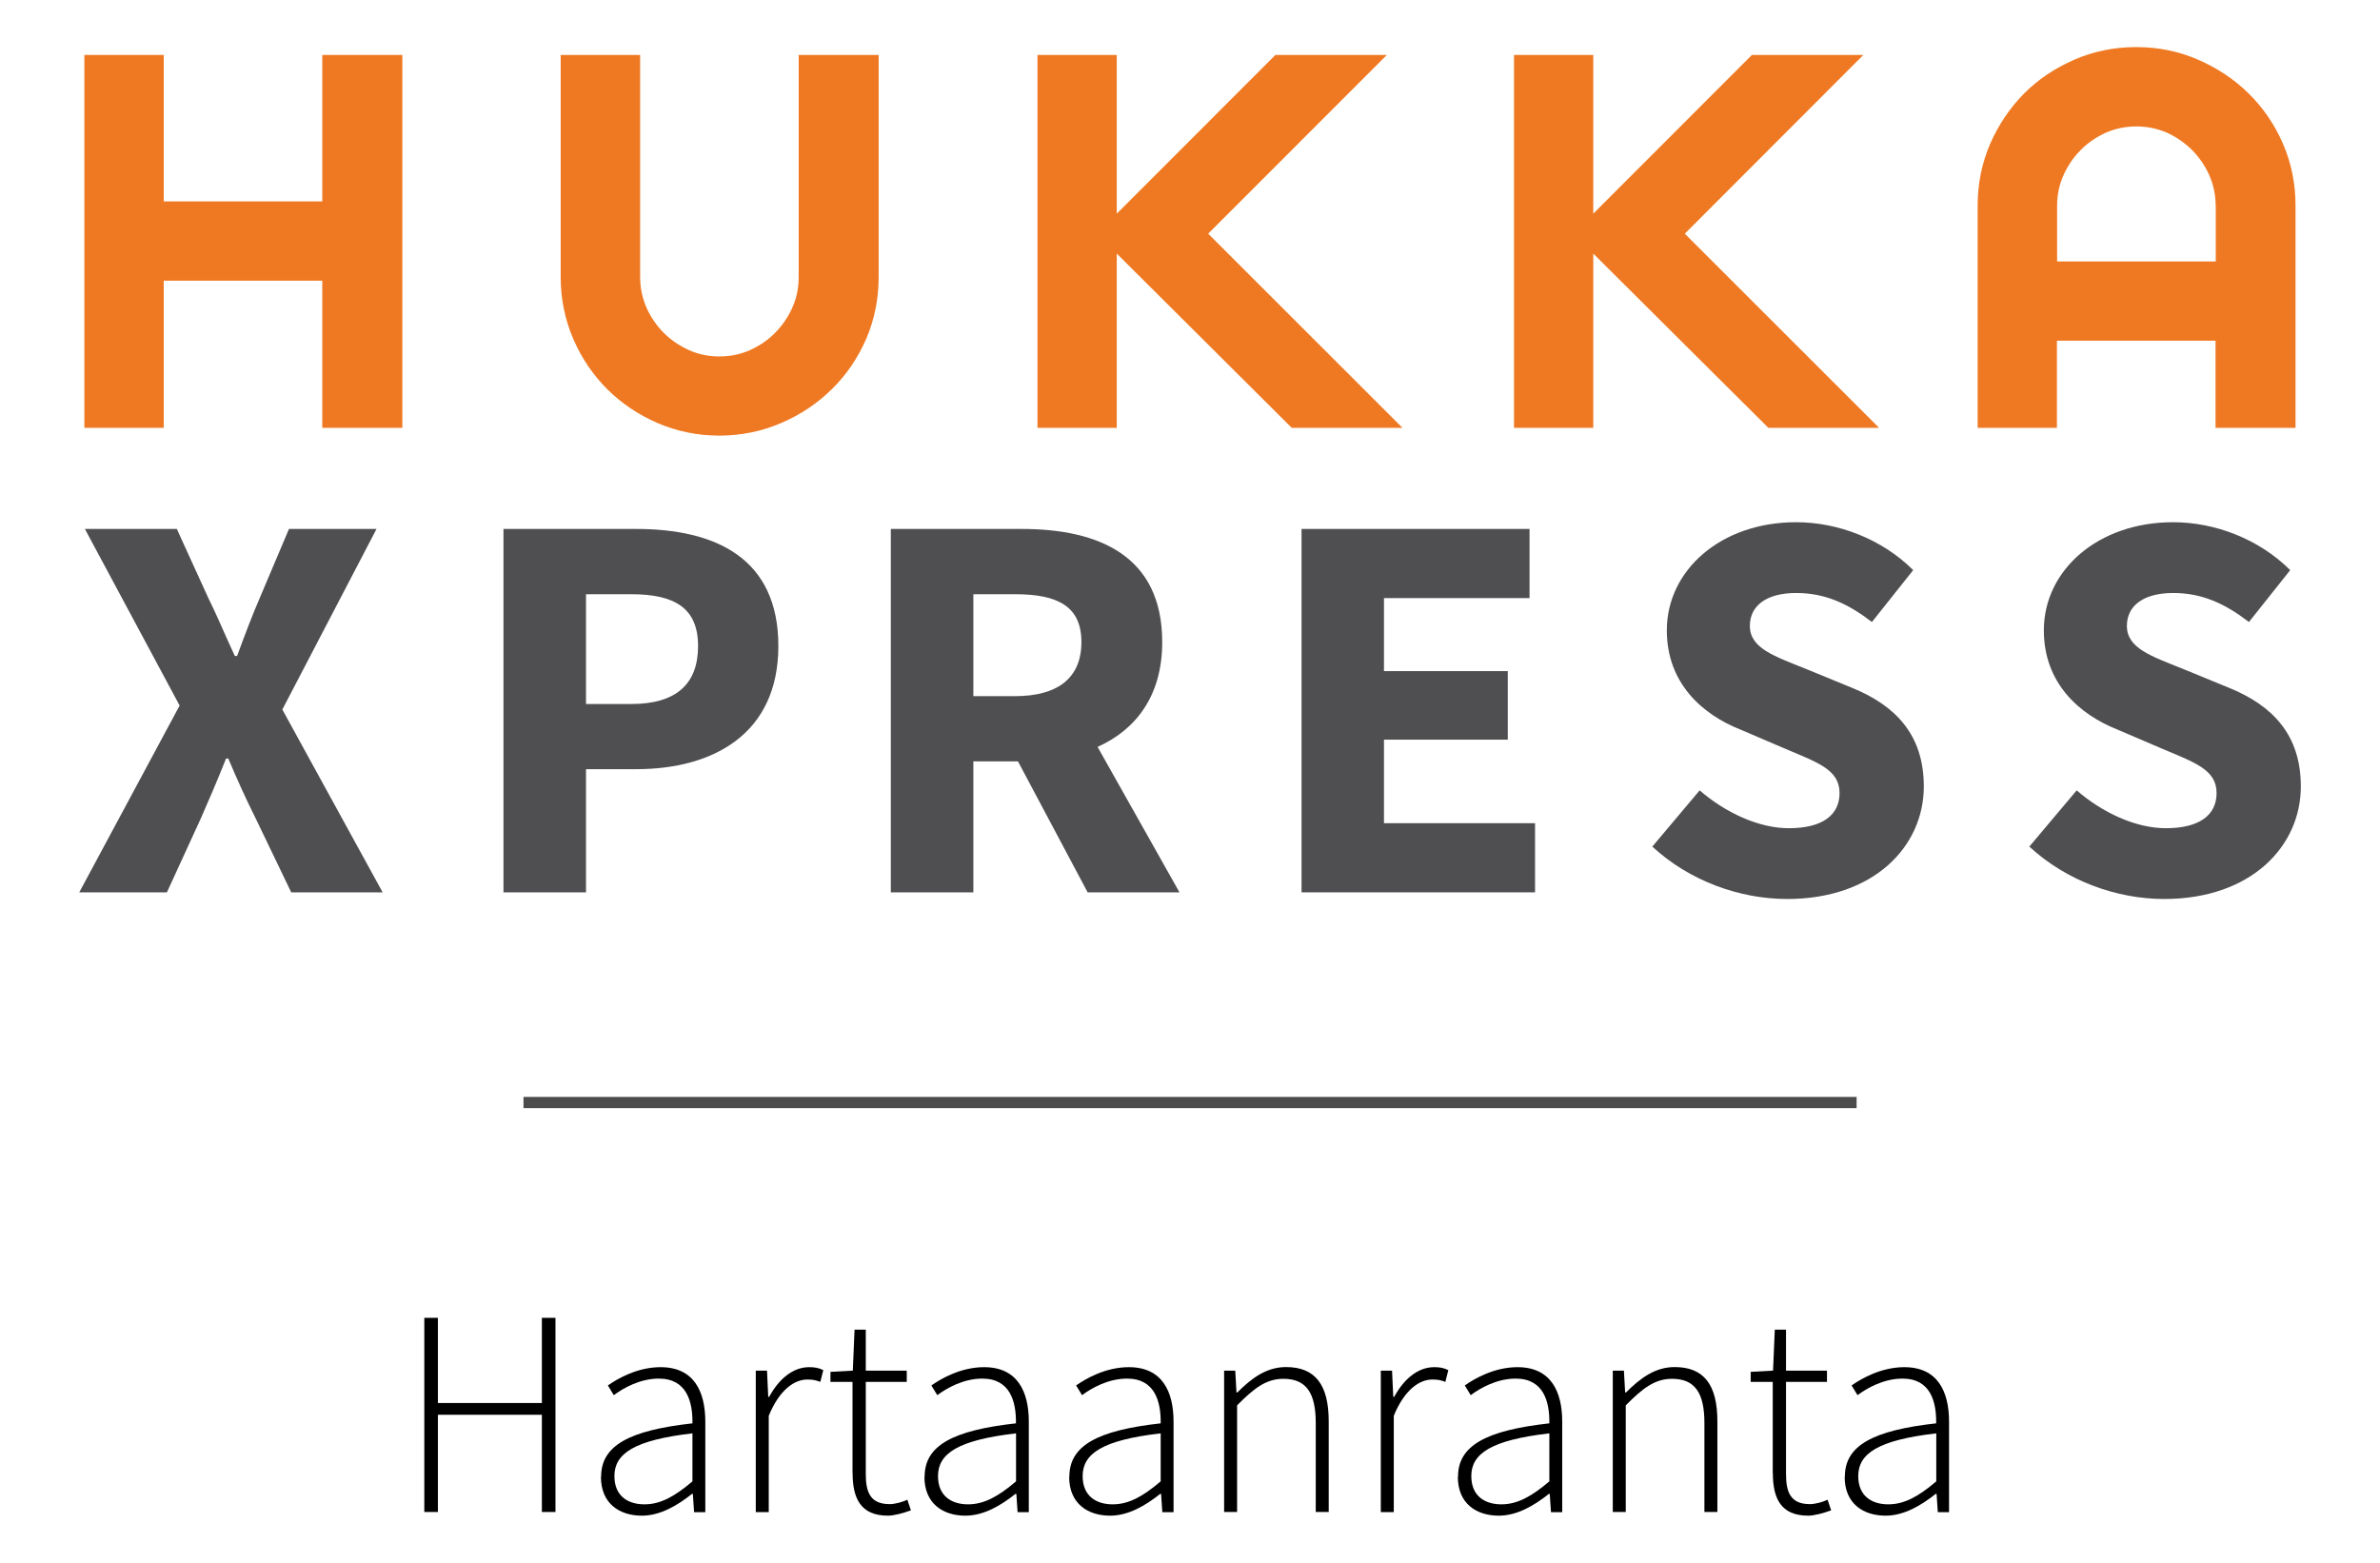 <?xml version="1.0" encoding="UTF-8"?>
<svg id="Layer_1" data-name="Layer 1" xmlns="http://www.w3.org/2000/svg" viewBox="0 0 233 153">
  <defs>
    <style>
      .cls-1 {
        fill: #ef7922;
      }

      .cls-2 {
        fill: #4f4e50;
      }

      .cls-3 {
        fill: #4b4b4b;
      }
    </style>
  </defs>
  <g>
    <g>
      <polygon class="cls-1" points="31.55 19.72 31.55 5.38 39.39 5.38 39.39 41.89 31.55 41.89 31.55 27.48 16.03 27.48 16.03 41.89 8.26 41.89 8.26 5.38 16.03 5.38 16.03 19.72 31.55 19.72"/>
      <path class="cls-1" d="M62.67,5.38v21.75c0,1.08.22,2.08.63,3.01.42.93.98,1.74,1.68,2.45.7.7,1.52,1.25,2.45,1.68.93.42,1.93.63,3,.63s2.08-.21,3.01-.63c.93-.42,1.75-.98,2.44-1.68.7-.71,1.26-1.52,1.68-2.45.42-.93.63-1.93.63-3.01V5.38h7.83v21.75c0,2.14-.41,4.16-1.22,6.05-.82,1.88-1.94,3.53-3.36,4.92-1.42,1.4-3.08,2.51-4.97,3.32-1.88.81-3.9,1.23-6.05,1.23s-4.16-.42-6.05-1.23c-1.89-.82-3.53-1.93-4.93-3.32-1.39-1.4-2.51-3.04-3.32-4.92-.81-1.89-1.23-3.91-1.23-6.05V5.38h7.76"/>
      <polygon class="cls-1" points="109.33 41.89 101.57 41.89 101.57 5.38 109.33 5.38 109.33 20.92 124.86 5.38 135.77 5.38 118.28 22.88 137.3 41.89 126.46 41.89 109.33 24.83 109.33 41.89"/>
      <polygon class="cls-1" points="155.98 41.89 148.22 41.89 148.22 5.38 155.98 5.38 155.98 20.92 171.51 5.38 182.42 5.38 164.94 22.88 183.96 41.89 173.12 41.89 155.98 24.83 155.98 41.89"/>
      <path class="cls-1" d="M201.37,41.89h-7.76v-21.75c0-2.14.41-4.16,1.22-6.05.83-1.89,1.94-3.53,3.32-4.93,1.4-1.41,3.05-2.5,4.93-3.32,1.89-.82,3.91-1.23,6.06-1.23s4.16.41,6.04,1.23c1.89.82,3.55,1.92,4.97,3.32,1.42,1.4,2.54,3.04,3.36,4.93.81,1.89,1.22,3.9,1.22,6.05v21.75h-7.83v-8.53h-15.53v8.53M216.91,20.14c0-1.07-.22-2.07-.63-3-.42-.93-.98-1.74-1.68-2.45-.7-.69-1.51-1.26-2.44-1.69-.94-.41-1.94-.62-3.01-.62s-2.08.21-3.01.62c-.94.43-1.75.99-2.44,1.69-.71.71-1.26,1.52-1.68,2.45-.42.93-.63,1.93-.63,3v5.46h15.53v-5.46Z"/>
    </g>
    <g>
      <path class="cls-2" d="M17.59,69.09l-9.28-17.3h9l3.06,6.71c.82,1.64,1.58,3.49,2.62,5.73h.22c.82-2.24,1.53-4.09,2.24-5.73l2.84-6.71h8.57l-9.22,17.68,9.82,17.9h-8.95l-3.49-7.26c-.93-1.86-1.75-3.66-2.67-5.84h-.22c-.87,2.18-1.64,3.98-2.46,5.84l-3.33,7.26H7.76l9.82-18.28Z"/>
      <path class="cls-2" d="M49.29,51.79h12.99c7.75,0,13.92,2.84,13.92,11.46s-6.39,12.06-13.92,12.06h-4.91v12.06h-8.08v-35.58ZM61.79,68.93c4.42,0,6.55-1.96,6.55-5.68s-2.29-5.07-6.55-5.07h-4.42v10.75h4.42Z"/>
      <path class="cls-2" d="M106.48,87.37l-6.82-12.82h-4.37v12.82h-8.08v-35.58h12.82c7.53,0,13.75,2.62,13.75,11.08,0,5.24-2.56,8.57-6.33,10.26l8.02,14.24h-9ZM95.29,68.16h4.09c4.2,0,6.49-1.8,6.49-5.29s-2.29-4.69-6.49-4.69h-4.09v9.99Z"/>
      <polygon class="cls-2" points="127.42 51.79 149.74 51.79 149.74 58.56 135.49 58.56 135.49 65.71 147.61 65.71 147.61 72.42 135.49 72.42 135.49 80.6 150.28 80.6 150.28 87.37 127.42 87.37 127.42 51.79"/>
      <path class="cls-2" d="M166.39,77.38c2.51,2.18,5.78,3.71,8.73,3.71,3.33,0,4.97-1.31,4.97-3.44,0-2.24-2.02-2.95-5.13-4.26l-4.58-1.96c-3.71-1.47-7.2-4.53-7.2-9.71,0-5.89,5.29-10.59,12.66-10.59,4.09,0,8.4,1.64,11.46,4.69l-4.04,5.08c-2.35-1.8-4.58-2.84-7.42-2.84s-4.53,1.2-4.53,3.22c0,2.18,2.35,2.95,5.46,4.2l4.53,1.86c4.31,1.75,7.04,4.64,7.04,9.66,0,5.89-4.91,11.02-13.37,11.02-4.64,0-9.55-1.75-13.21-5.13l4.64-5.51Z"/>
      <path class="cls-2" d="M203.3,77.38c2.51,2.18,5.78,3.71,8.73,3.71,3.33,0,4.97-1.31,4.97-3.44,0-2.24-2.02-2.95-5.13-4.26l-4.58-1.96c-3.71-1.47-7.2-4.53-7.2-9.71,0-5.89,5.29-10.59,12.66-10.59,4.09,0,8.4,1.64,11.46,4.69l-4.04,5.08c-2.35-1.8-4.58-2.84-7.42-2.84s-4.53,1.2-4.53,3.22c0,2.18,2.35,2.95,5.46,4.2l4.53,1.86c4.31,1.75,7.04,4.64,7.04,9.66,0,5.89-4.91,11.02-13.37,11.02-4.64,0-9.55-1.75-13.21-5.13l4.64-5.51Z"/>
    </g>
  </g>
  <rect class="cls-3" x="51.25" y="107.4" width="130.51" height="1.1"/>
  <g>
    <path d="M41.54,129.03h1.33v8.34h10.18v-8.34h1.33v19.01h-1.33v-9.52h-10.18v9.52h-1.33v-19.01Z"/>
    <path d="M58.85,144.58c0-3.06,2.77-4.53,8.94-5.22.03-2.11-.55-4.38-3.29-4.38-1.85,0-3.46.92-4.41,1.62l-.58-.95c.98-.69,2.91-1.79,5.16-1.79,3.26,0,4.38,2.37,4.38,5.34v8.86h-1.1l-.12-1.79h-.09c-1.41,1.12-3.09,2.13-4.9,2.13-2.19,0-4.01-1.18-4.01-3.81ZM67.79,145.04v-4.7c-5.71.66-7.64,1.99-7.64,4.18,0,1.99,1.36,2.77,2.94,2.77s2.97-.78,4.7-2.25Z"/>
    <path d="M73.99,134.2h1.1l.12,2.57h.09c.92-1.7,2.28-2.91,3.92-2.91.52,0,.92.06,1.38.29l-.29,1.15c-.46-.17-.72-.23-1.27-.23-1.24,0-2.71.95-3.78,3.55v9.43h-1.27v-13.85Z"/>
    <path d="M83.46,144.21v-8.91h-2.16v-.98l2.19-.12.17-4.01h1.1v4.01h4.01v1.1h-4.01v9.03c0,1.76.43,2.94,2.34,2.94.52,0,1.24-.2,1.73-.43l.35,1.04c-.81.29-1.67.52-2.25.52-2.68,0-3.46-1.7-3.46-4.18Z"/>
    <path d="M90.52,144.58c0-3.06,2.77-4.53,8.94-5.22.03-2.11-.55-4.38-3.29-4.38-1.85,0-3.46.92-4.41,1.62l-.58-.95c.98-.69,2.91-1.79,5.16-1.79,3.26,0,4.38,2.37,4.38,5.34v8.86h-1.1l-.12-1.79h-.09c-1.41,1.12-3.09,2.13-4.9,2.13-2.19,0-4.01-1.18-4.01-3.81ZM99.47,145.04v-4.7c-5.71.66-7.64,1.99-7.64,4.18,0,1.99,1.36,2.77,2.94,2.77s2.97-.78,4.7-2.25Z"/>
    <path d="M104.69,144.58c0-3.06,2.77-4.53,8.94-5.22.03-2.11-.55-4.38-3.29-4.38-1.85,0-3.46.92-4.41,1.62l-.58-.95c.98-.69,2.91-1.79,5.16-1.79,3.26,0,4.38,2.37,4.38,5.34v8.86h-1.1l-.12-1.79h-.09c-1.41,1.12-3.09,2.13-4.9,2.13-2.19,0-4.01-1.18-4.01-3.81ZM113.63,145.04v-4.7c-5.71.66-7.64,1.99-7.64,4.18,0,1.99,1.36,2.77,2.94,2.77s2.97-.78,4.7-2.25Z"/>
    <path d="M119.83,134.2h1.1l.12,2.13h.09c1.41-1.41,2.86-2.48,4.76-2.48,2.86,0,4.18,1.73,4.18,5.31v8.88h-1.27v-8.71c0-2.94-.92-4.33-3.17-4.33-1.64,0-2.83.87-4.53,2.6v10.44h-1.27v-13.85Z"/>
    <path d="M135.18,134.2h1.1l.12,2.57h.09c.92-1.7,2.28-2.91,3.92-2.91.52,0,.92.06,1.38.29l-.29,1.15c-.46-.17-.72-.23-1.27-.23-1.24,0-2.71.95-3.78,3.55v9.43h-1.27v-13.85Z"/>
    <path d="M142.74,144.58c0-3.06,2.77-4.53,8.94-5.22.03-2.11-.55-4.38-3.29-4.38-1.85,0-3.46.92-4.41,1.62l-.58-.95c.98-.69,2.91-1.79,5.16-1.79,3.26,0,4.38,2.37,4.38,5.34v8.86h-1.1l-.12-1.79h-.09c-1.41,1.12-3.09,2.13-4.9,2.13-2.19,0-4.01-1.18-4.01-3.81ZM151.68,145.04v-4.7c-5.71.66-7.64,1.99-7.64,4.18,0,1.99,1.36,2.77,2.94,2.77s2.97-.78,4.7-2.25Z"/>
    <path d="M157.88,134.2h1.1l.12,2.13h.09c1.41-1.41,2.86-2.48,4.76-2.48,2.86,0,4.18,1.73,4.18,5.31v8.88h-1.27v-8.71c0-2.94-.92-4.33-3.17-4.33-1.64,0-2.83.87-4.53,2.6v10.44h-1.27v-13.85Z"/>
    <path d="M173.55,144.21v-8.91h-2.16v-.98l2.19-.12.17-4.01h1.1v4.01h4.01v1.1h-4.01v9.03c0,1.76.43,2.94,2.34,2.94.52,0,1.24-.2,1.73-.43l.35,1.04c-.81.29-1.67.52-2.25.52-2.68,0-3.46-1.7-3.46-4.18Z"/>
    <path d="M180.61,144.58c0-3.06,2.77-4.53,8.94-5.22.03-2.11-.55-4.38-3.29-4.38-1.85,0-3.46.92-4.41,1.62l-.58-.95c.98-.69,2.91-1.79,5.16-1.79,3.26,0,4.38,2.37,4.38,5.34v8.86h-1.1l-.12-1.79h-.09c-1.41,1.12-3.09,2.13-4.9,2.13-2.19,0-4.01-1.18-4.01-3.81ZM189.56,145.04v-4.7c-5.71.66-7.64,1.99-7.64,4.18,0,1.99,1.36,2.77,2.94,2.77s2.97-.78,4.7-2.25Z"/>
  </g>
</svg>